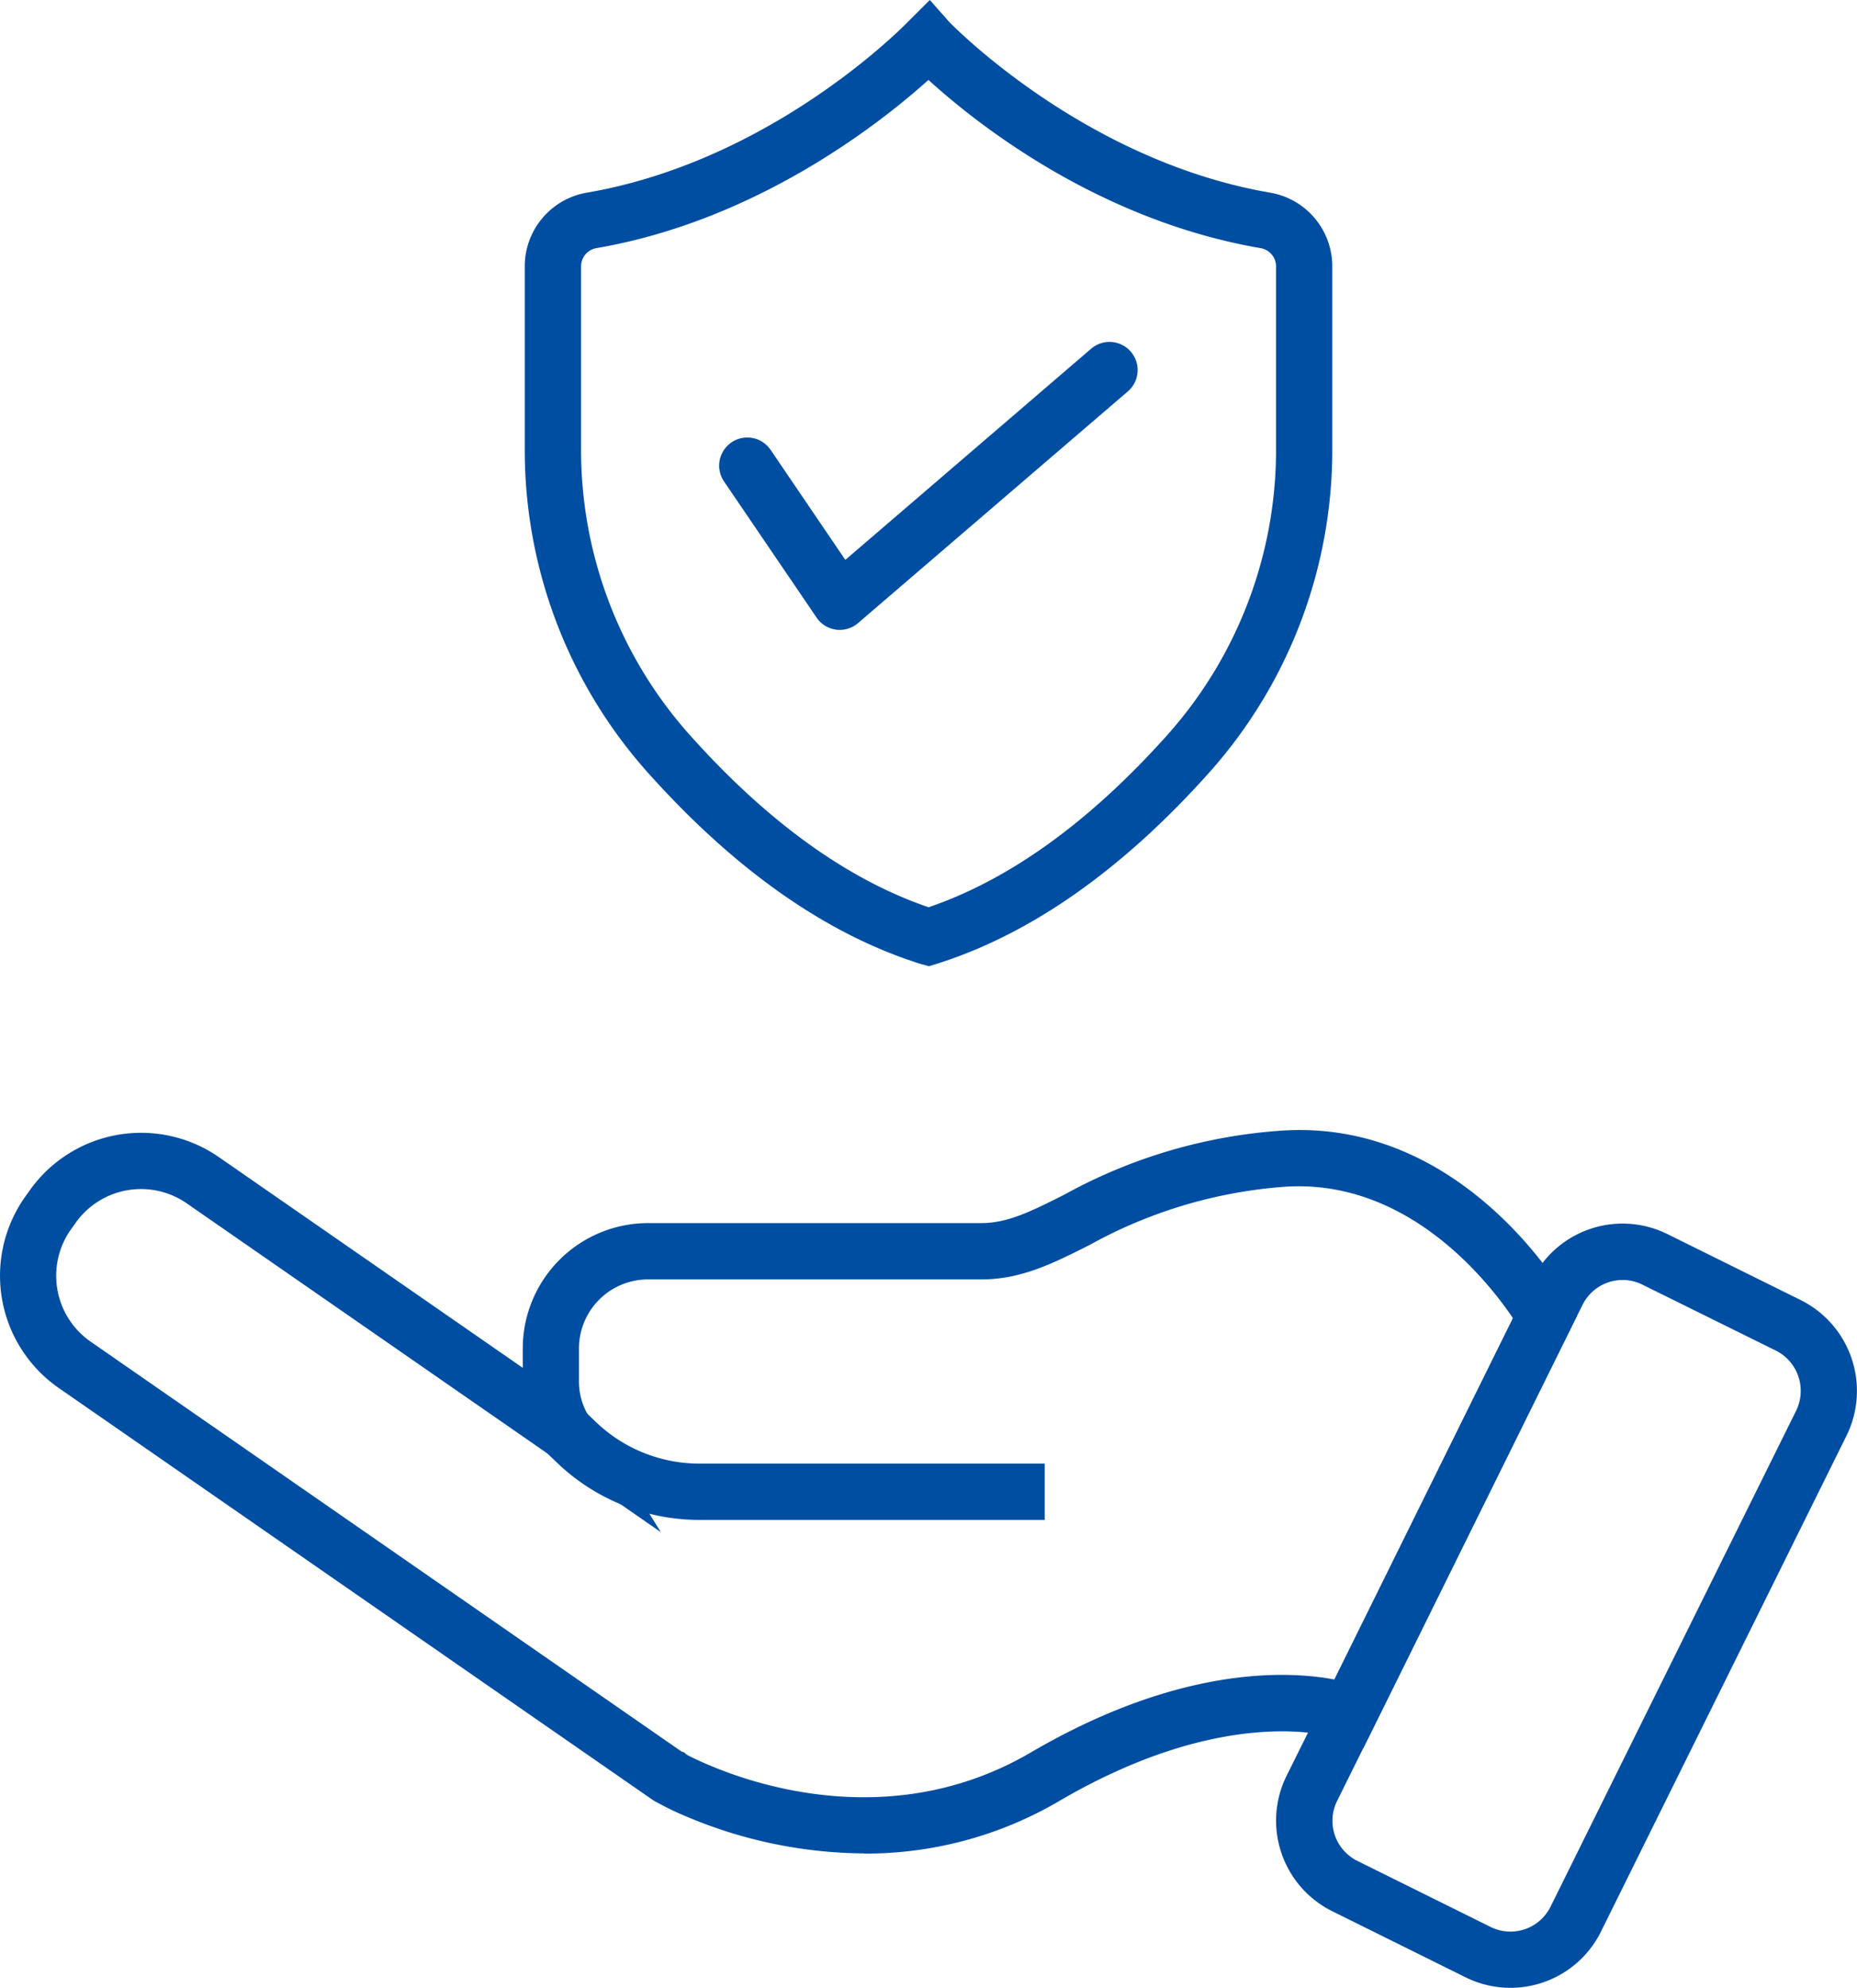 <svg xmlns="http://www.w3.org/2000/svg" width="113.877" height="121.882" viewBox="0 0 113.877 121.882">
  <g id="グループ_15683" data-name="グループ 15683" transform="translate(-126.319 -135.198)">
    <path id="パス_4589" data-name="パス 4589" d="M141.586,59.244l-.483-.133c-.039-.011-.078-.023-.115-.035-5.737-1.821-11.342-5.768-16.666-11.732a29.685,29.685,0,0,1-7.522-19.8V16.349a4.58,4.58,0,0,1,3.8-4.534c10.946-1.879,18.813-9.581,19.674-10.453L141.64,0l1.208,1.366c.879.888,8.754,8.575,19.671,10.449a4.58,4.58,0,0,1,3.8,4.534V27.542a29.687,29.687,0,0,1-7.522,19.8c-5.324,5.964-10.929,9.911-16.661,11.731ZM141.556,4.9c-2.882,2.593-10.465,8.616-20.368,10.315a1.137,1.137,0,0,0-.935,1.132V27.542a26.239,26.239,0,0,0,6.645,17.5c4.758,5.331,9.689,8.89,14.665,10.586,4.963-1.689,9.9-5.25,14.663-10.586a26.24,26.24,0,0,0,6.645-17.5V16.349a1.137,1.137,0,0,0-.936-1.132c-9.948-1.707-17.4-7.606-20.379-10.315" transform="translate(41.699 135.198)" fill="#004ea2"/>
    <path id="パス_4590" data-name="パス 4590" d="M167.424,93.695a1.706,1.706,0,0,1-.227-.015,1.725,1.725,0,0,1-1.2-.74l-5.691-8.369a1.726,1.726,0,0,1,2.854-1.941l4.6,6.772,15.1-12.969a1.726,1.726,0,0,1,2.249,2.618l-16.57,14.227a1.725,1.725,0,0,1-1.124.416" transform="translate(10.397 80.125)" fill="#004ea2"/>
    <path id="パス_4591" data-name="パス 4591" d="M298.4,319.164a6.152,6.152,0,0,1-2.731-.639l-8.2-4.064a6.2,6.2,0,0,1-2.791-8.287L287,301.5l11.994-24.262.747-1.494a6.193,6.193,0,0,1,8.284-2.8L316.219,277a6.222,6.222,0,0,1,2.807,8.3v0l-15.065,30.42a6.192,6.192,0,0,1-5.556,3.445m6.885-43.4a2.738,2.738,0,0,0-2.457,1.524l-.748,1.495-11.991,24.257-2.315,4.67a2.743,2.743,0,0,0,1.232,3.665l8.193,4.061a2.739,2.739,0,0,0,3.663-1.242l15.065-30.42a2.762,2.762,0,0,0-1.248-3.683l-8.187-4.045a2.72,2.72,0,0,0-1.207-.283" transform="translate(-79.467 -62.084)" fill="#004ea2"/>
    <path id="パス_4592" data-name="パス 4592" d="M52.986,295.812a28.321,28.321,0,0,1-10.747-2.2,18.508,18.508,0,0,1-1.9-.9c-.049-.024-.1-.052-.162-.087a1.793,1.793,0,0,1-.208-.131L3.6,267.274a8.376,8.376,0,0,1-2.115-11.64l.3-.421a8.373,8.373,0,0,1,11.636-2.094l18.637,12.921v-1.2a7.69,7.69,0,0,1,7.688-7.675H60.177c1.63,0,3.085-.733,5.1-1.749a32.049,32.049,0,0,1,13.032-3.9c11.433-.95,17.695,10.079,17.956,10.549l.44.792-13.1,26.5-1.476-.582c-.051-.018-6.617-2.348-17.17,3.823a23.407,23.407,0,0,1-11.973,3.224m-10.9-6.077c.247.135.763.391,1.488.692,3.2,1.347,11.494,3.955,19.646-.818,9.118-5.332,15.752-5.01,18.618-4.468L92.781,263c-1.5-2.229-6.529-8.683-14.187-8.048A29.034,29.034,0,0,0,66.829,258.5c-2.255,1.137-4.2,2.118-6.652,2.118H39.741a4.235,4.235,0,0,0-4.237,4.223v2.024a4.056,4.056,0,0,0,.621,2.174l4.4,7.077L11.451,255.954a4.919,4.919,0,0,0-6.839,1.231l-.3.421a4.919,4.919,0,0,0,1.25,6.831l36.225,25.124.174.06Z" transform="translate(126.319 -46.973)" fill="#004ea2"/>
    <path id="パス_4593" data-name="パス 4593" d="M152.063,320.723H130.907a12.612,12.612,0,0,1-8.771-3.526l-.675-.647,2.389-2.491.675.647a9.177,9.177,0,0,0,6.382,2.566h21.156Z" transform="translate(38.323 -92.332)" fill="#004ea2"/>
  </g>
</svg>
